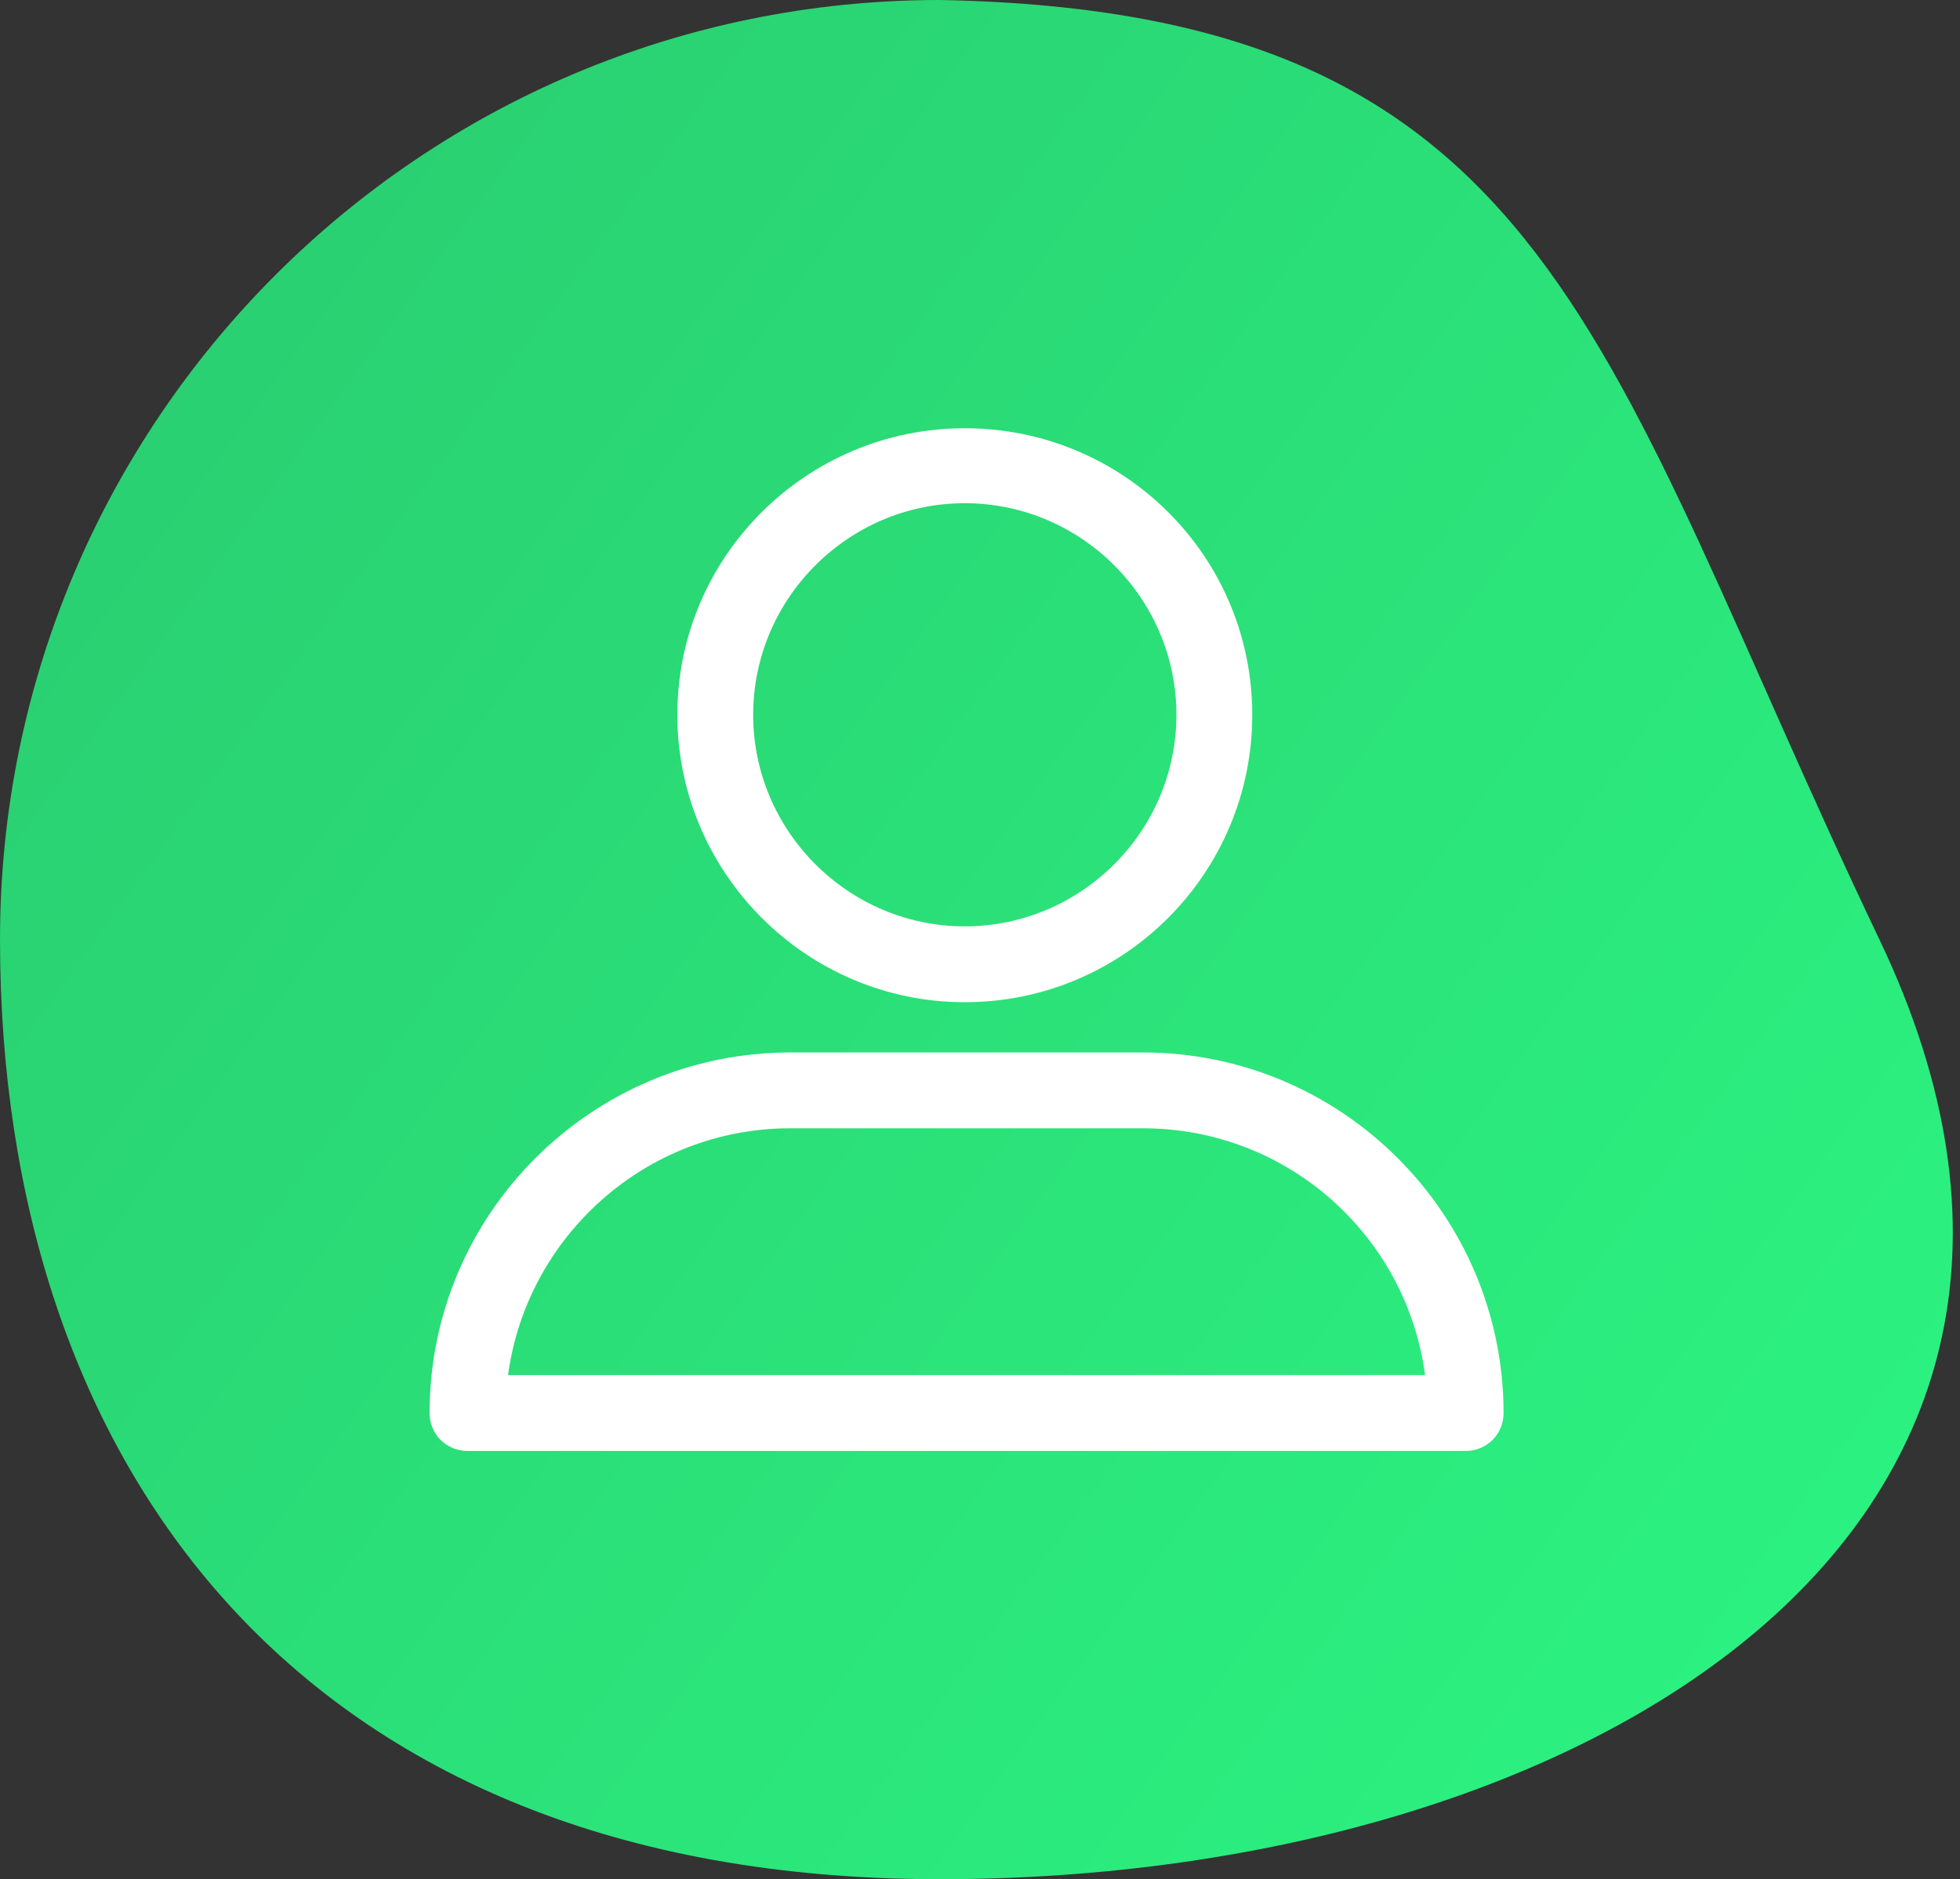 <svg width="73" height="70" viewBox="0 0 73 70" fill="none" xmlns="http://www.w3.org/2000/svg">
<rect x="0" y="0" width="73" height="70" fill="#333333" stroke="none"/>
<path d="M70 35C80.5 57 59 70 35 70C11 70 0 54.33 0 35C0 15.67 15.67 0 35 0C57.999 0.43 59.5 13 70 35Z" fill="url(#paint0_linear)"/>
<path d="M35.934 37.332C41.846 37.332 46.64 32.537 46.64 26.626C46.64 20.714 41.846 15.952 35.934 15.952C30.023 15.952 25.228 20.747 25.228 26.626C25.228 32.504 30.023 37.332 35.934 37.332ZM35.934 18.744C40.269 18.744 43.816 22.291 43.816 26.626C43.816 30.961 40.269 34.507 35.934 34.507C31.599 34.507 28.052 30.961 28.052 26.626C28.052 22.291 31.599 18.744 35.934 18.744Z" fill="white"/>
<path d="M17.412 54.048H54.588C55.376 54.048 56 53.424 56 52.636C56 45.246 49.99 39.204 42.568 39.204H29.432C22.043 39.204 16 45.213 16 52.636C16 53.424 16.624 54.048 17.412 54.048ZM29.432 42.028H42.568C47.954 42.028 52.388 46.035 53.077 51.223H18.923C19.612 46.067 24.046 42.028 29.432 42.028Z" fill="white"/>
<defs>
<linearGradient id="paint0_linear" x1="-31.5" y1="-5.95652e-07" x2="86.5" y2="85.5" gradientUnits="userSpaceOnUse">
<stop stop-color="#2ABF6A"/>
<stop offset="1" stop-color="#2BFF86"/>
</linearGradient>
</defs>
</svg>
